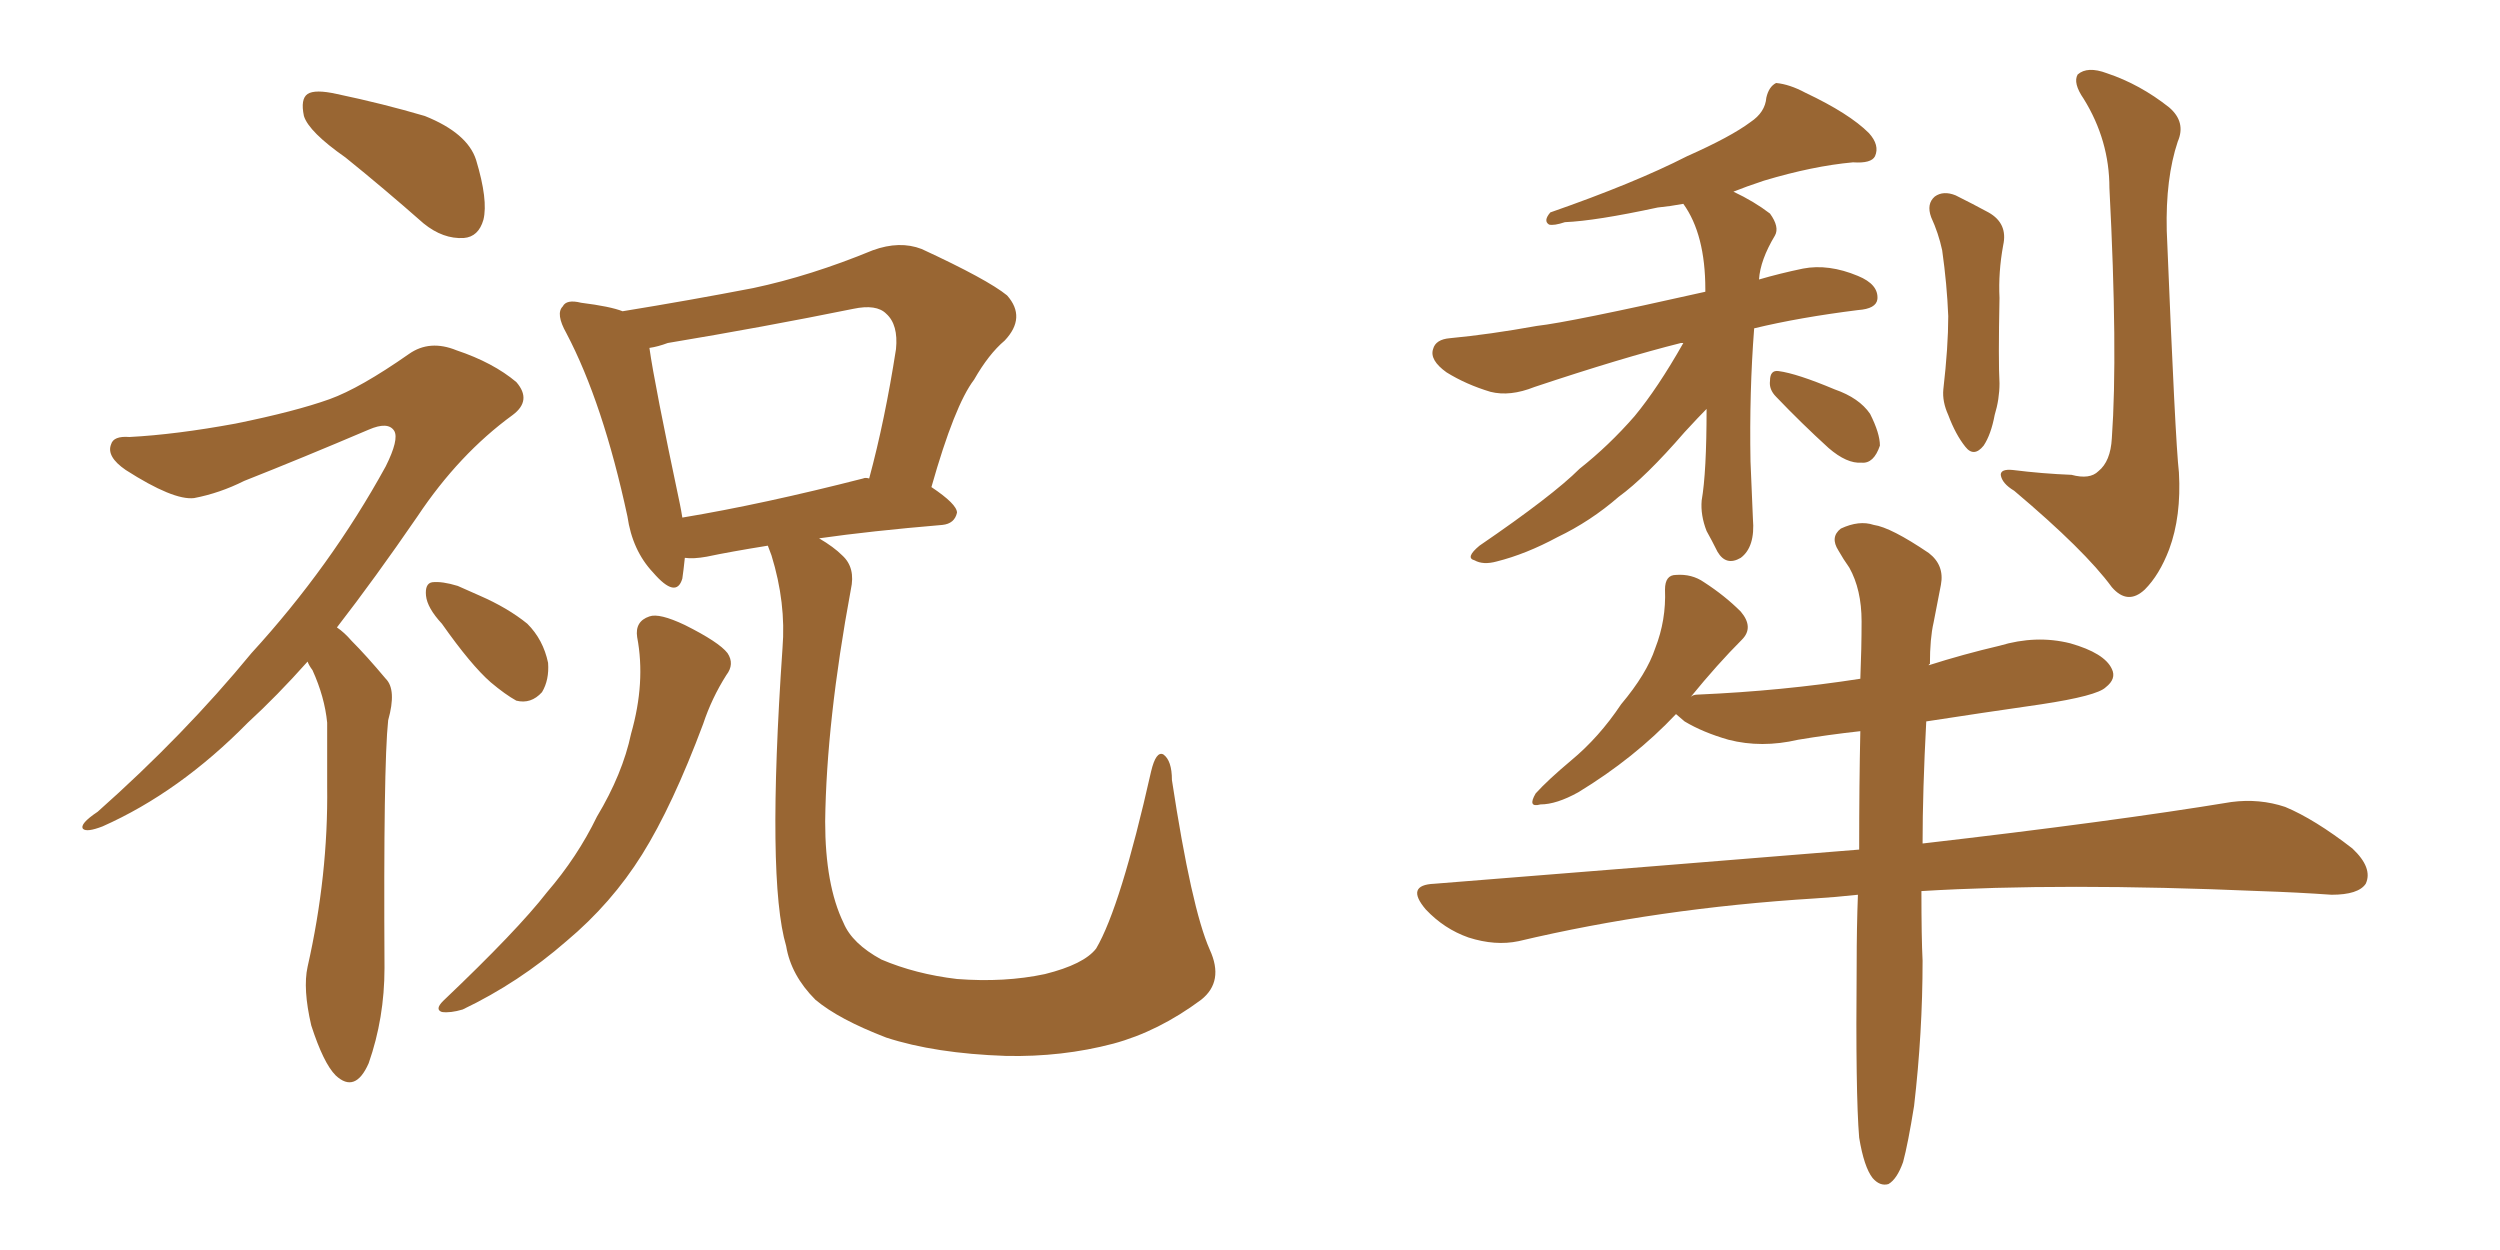 <svg xmlns="http://www.w3.org/2000/svg" xmlns:xlink="http://www.w3.org/1999/xlink" width="300" height="150"><path fill="#996633" padding="10" d="M41.46 18.90L41.46 18.90Q37.06 15.82 36.47 13.92L36.47 13.92Q36.04 11.87 36.91 11.28L36.91 11.28Q37.79 10.69 40.43 11.28L40.43 11.28Q46.00 12.45 50.98 13.92L50.98 13.92Q56.10 15.97 57.13 19.19L57.13 19.19Q58.59 24.02 58.01 26.37L58.01 26.37Q57.42 28.42 55.66 28.56L55.66 28.56Q53.17 28.71 50.83 26.81L50.83 26.81Q46.00 22.56 41.46 18.90ZM36.91 79.39L36.91 79.39Q33.25 83.50 29.74 86.72L29.74 86.72Q21.53 95.07 12.30 99.17L12.30 99.17Q10.40 99.90 9.96 99.46L9.96 99.46Q9.52 98.88 11.72 97.41L11.72 97.41Q22.12 88.18 30.18 78.37L30.18 78.37Q39.70 67.97 46.29 55.96L46.29 55.96Q47.90 52.73 47.31 51.71L47.31 51.71Q46.58 50.54 44.24 51.56L44.24 51.56Q36.33 54.93 29.30 57.71L29.30 57.71Q26.37 59.18 23.29 59.77L23.29 59.77Q20.80 60.06 15.09 56.40L15.09 56.40Q12.74 54.79 13.33 53.32L13.33 53.32Q13.62 52.29 15.53 52.44L15.53 52.44Q21.09 52.15 28.27 50.83L28.27 50.83Q35.45 49.37 39.55 47.90L39.55 47.90Q43.21 46.58 49.07 42.48L49.07 42.48Q51.56 40.72 54.79 42.04L54.79 42.04Q59.18 43.51 61.96 45.85L61.96 45.85Q63.87 48.05 61.52 49.80L61.52 49.80Q55.08 54.49 50.10 61.96L50.10 61.96Q44.97 69.43 40.43 75.29L40.43 75.29Q41.31 75.88 42.19 76.90L42.19 76.90Q43.95 78.66 46.29 81.45L46.29 81.45Q47.61 82.76 46.58 86.43L46.58 86.43Q46.00 91.85 46.14 116.16L46.14 116.16Q46.14 122.17 44.24 127.59L44.24 127.59Q42.63 131.25 40.28 129.05L40.28 129.05Q38.82 127.59 37.35 123.05L37.35 123.05Q36.33 118.65 36.91 116.02L36.91 116.02Q39.40 105.03 39.26 94.34L39.26 94.34Q39.26 90.67 39.26 86.72L39.26 86.72Q38.96 83.64 37.50 80.42L37.50 80.42Q37.06 79.83 36.91 79.39ZM53.03 74.85L53.03 74.85Q51.27 72.95 51.12 71.48L51.12 71.48Q50.98 70.02 51.86 69.87L51.86 69.87Q53.03 69.73 54.93 70.31L54.93 70.31Q56.25 70.90 57.57 71.48L57.57 71.48Q60.94 72.95 63.28 74.85L63.28 74.85Q65.19 76.76 65.77 79.54L65.77 79.54Q65.92 81.59 65.04 83.06L65.04 83.06Q63.72 84.52 61.96 84.08L61.96 84.08Q60.64 83.35 58.89 81.88L58.89 81.88Q56.54 79.83 53.03 74.85ZM76.46 76.46L76.46 76.46Q76.17 74.56 77.93 73.97L77.93 73.97Q79.10 73.54 82.18 75L82.18 75Q86.28 77.05 87.30 78.37L87.30 78.37Q88.18 79.69 87.16 81.01L87.16 81.01Q85.40 83.79 84.38 86.87L84.38 86.87Q80.71 96.68 77.05 102.54L77.05 102.54Q73.39 108.40 67.97 112.94L67.97 112.94Q62.26 117.92 55.52 121.14L55.52 121.14Q54.05 121.58 53.03 121.44L53.03 121.44Q52.15 121.14 53.17 120.12L53.17 120.12Q62.11 111.62 65.63 107.08L65.63 107.08Q69.29 102.83 71.63 98.00L71.63 98.00Q74.71 92.87 75.73 88.04L75.73 88.04Q77.49 81.88 76.46 76.46ZM145.17 113.96L145.17 113.96Q146.92 117.77 144.14 119.97L144.14 119.97Q139.01 123.78 133.59 125.24L133.59 125.24Q127.44 126.86 120.70 126.71L120.70 126.71Q112.21 126.42 106.35 124.51L106.35 124.51Q100.63 122.31 97.85 119.97L97.85 119.97Q94.92 117.04 94.34 113.53L94.34 113.53Q91.99 105.62 93.90 77.78L93.90 77.78Q94.34 72.36 92.58 66.65L92.58 66.65Q92.29 65.92 92.14 65.48L92.14 65.48Q87.60 66.21 84.81 66.80L84.81 66.80Q83.20 67.09 82.18 66.94L82.18 66.94Q82.03 68.41 81.88 69.43L81.88 69.43Q81.15 71.92 78.37 68.70L78.37 68.70Q75.88 66.06 75.29 61.96L75.29 61.96Q72.36 48.34 67.97 39.99L67.97 39.99Q66.65 37.65 67.53 36.77L67.53 36.77Q67.97 35.89 69.73 36.33L69.73 36.33Q73.24 36.77 74.71 37.35L74.71 37.35Q82.76 36.04 90.38 34.57L90.38 34.57Q97.27 33.11 104.74 30.03L104.74 30.03Q107.96 28.86 110.60 29.88L110.60 29.88Q118.51 33.54 120.85 35.45L120.85 35.45Q123.19 38.09 120.56 40.87L120.56 40.87Q118.65 42.48 116.89 45.56L116.89 45.56Q114.55 48.63 111.77 58.45L111.77 58.45Q114.84 60.50 114.84 61.52L114.84 61.52Q114.55 62.84 113.09 62.99L113.09 62.99Q104.44 63.72 98.29 64.60L98.29 64.60Q100.05 65.63 101.07 66.65L101.07 66.65Q102.69 68.12 102.10 70.75L102.10 70.75Q99.17 86.57 99.02 98.58L99.02 98.58Q99.02 106.20 101.22 110.74L101.22 110.74Q102.25 113.23 105.76 115.14L105.76 115.14Q109.86 116.89 114.84 117.48L114.84 117.48Q120.56 117.92 125.39 116.89L125.39 116.89Q130.08 115.72 131.54 113.82L131.54 113.82Q134.47 108.84 138.13 92.58L138.13 92.58Q138.72 90.09 139.60 90.53L139.60 90.53Q140.63 91.26 140.63 93.60L140.63 93.60Q142.97 108.98 145.17 113.96ZM103.56 57.42L103.56 57.42L103.56 57.42Q103.86 57.28 104.30 57.42L104.30 57.42Q106.20 50.39 107.52 41.89L107.52 41.89Q107.81 38.96 106.35 37.65L106.35 37.65Q105.18 36.47 102.39 37.06L102.39 37.06Q91.55 39.26 80.13 41.16L80.13 41.16Q78.96 41.60 77.93 41.75L77.93 41.75Q78.52 46.00 81.59 60.50L81.59 60.50Q81.74 61.23 81.88 62.11L81.88 62.11Q91.55 60.50 103.56 57.42ZM202.00 41.16L202.00 41.16Q201.71 41.16 201.71 41.16L201.71 41.16Q194.68 42.92 184.13 46.44L184.13 46.44Q181.20 47.61 178.86 47.02L178.86 47.02Q175.93 46.14 173.58 44.68L173.58 44.68Q171.53 43.21 171.97 41.89L171.97 41.89Q172.27 40.72 174.02 40.58L174.02 40.58Q178.71 40.14 184.42 39.11L184.42 39.11Q188.38 38.67 204.64 35.01L204.64 35.01Q204.64 34.86 204.64 34.72L204.64 34.72Q204.64 28.13 202.00 24.46L202.00 24.46Q200.39 24.76 198.93 24.90L198.93 24.90Q191.46 26.51 187.79 26.66L187.79 26.66Q186.47 27.10 185.89 26.95L185.89 26.95Q185.16 26.51 186.04 25.49L186.04 25.49Q196.14 21.97 202.44 18.75L202.44 18.75Q207.71 16.41 210.06 14.65L210.06 14.65Q211.82 13.48 211.96 11.72L211.96 11.72Q212.26 10.40 213.13 9.96L213.13 9.96Q214.75 10.11 216.65 11.13L216.65 11.13Q221.92 13.62 224.27 15.97L224.27 15.97Q225.59 17.43 225 18.75L225 18.75Q224.56 19.63 222.36 19.48L222.36 19.48Q217.53 19.92 211.67 21.68L211.67 21.68Q209.47 22.41 208.01 23.00L208.01 23.00Q210.50 24.17 212.40 25.63L212.40 25.63Q213.57 27.25 212.99 28.27L212.99 28.27Q211.23 31.20 211.08 33.54L211.08 33.54Q213.57 32.81 216.36 32.23L216.36 32.23Q219.43 31.64 222.95 33.11L222.95 33.11Q225.44 34.13 225.29 35.89L225.29 35.89Q225.15 37.06 222.95 37.21L222.95 37.21Q215.92 38.09 210.50 39.40L210.50 39.40Q209.91 47.02 210.06 55.37L210.06 55.37Q210.21 58.59 210.35 62.26L210.35 62.26Q210.64 65.63 208.89 66.94L208.89 66.94Q207.13 67.97 206.10 66.21L206.10 66.21Q205.37 64.75 204.79 63.72L204.79 63.72Q204.05 61.82 204.20 60.06L204.20 60.06Q204.79 56.69 204.79 49.07L204.79 49.07Q203.91 49.95 202.15 51.86L202.15 51.86Q197.46 57.28 194.24 59.62L194.24 59.62Q190.87 62.55 186.91 64.45L186.91 64.45Q183.11 66.50 179.59 67.38L179.59 67.38Q177.98 67.82 176.95 67.24L176.95 67.24Q175.78 66.94 177.54 65.48L177.54 65.48Q186.33 59.47 189.55 56.25L189.55 56.25Q193.07 53.47 196.14 49.95L196.14 49.95Q198.93 46.58 202.00 41.16ZM213.13 47.61L213.13 47.61Q212.26 46.73 212.40 45.70L212.40 45.70Q212.40 44.38 213.43 44.53L213.43 44.53Q215.63 44.82 220.17 46.73L220.17 46.73Q223.10 47.75 224.41 49.66L224.41 49.66Q225.59 52.00 225.59 53.47L225.59 53.47Q224.85 55.66 223.39 55.52L223.39 55.52Q221.63 55.66 219.43 53.76L219.43 53.76Q216.21 50.83 213.13 47.61ZM231.74 26.07L231.74 26.07Q231.15 24.46 232.18 23.58L232.18 23.58Q233.20 22.85 234.67 23.44L234.67 23.44Q236.72 24.46 238.62 25.49L238.62 25.49Q240.97 26.81 240.38 29.44L240.38 29.44Q239.79 32.67 239.94 35.74L239.94 35.74Q239.79 43.36 239.94 46.00L239.94 46.00Q239.94 47.90 239.36 49.80L239.36 49.80Q238.92 52.15 238.04 53.47L238.04 53.47Q236.87 54.93 235.84 53.61L235.84 53.61Q234.67 52.15 233.79 49.80L233.79 49.80Q233.06 48.19 233.20 46.73L233.20 46.73Q233.79 41.60 233.79 37.94L233.79 37.94Q233.64 34.13 233.06 30.03L233.06 30.03Q232.62 27.98 231.74 26.07ZM202.88 83.64L202.88 83.64Q203.17 83.35 203.76 83.35L203.76 83.35Q213.87 82.91 223.24 81.45L223.24 81.45Q223.39 77.78 223.39 74.56L223.39 74.56Q223.39 70.75 221.92 68.12L221.92 68.12Q221.19 67.09 220.61 66.06L220.61 66.06Q219.58 64.45 220.90 63.43L220.90 63.43Q223.10 62.40 224.85 62.99L224.85 62.99Q226.90 63.28 231.45 66.36L231.45 66.36Q233.35 67.82 232.91 70.17L232.91 70.17Q232.47 72.36 232.03 74.71L232.03 74.71Q231.59 76.61 231.59 79.69L231.59 79.69Q231.45 79.69 231.45 79.83L231.45 79.83Q235.55 78.52 239.94 77.49L239.94 77.49Q244.34 76.17 248.44 77.20L248.44 77.20Q252.54 78.37 253.42 80.27L253.42 80.27Q254.00 81.45 252.69 82.47L252.69 82.47Q251.66 83.50 244.92 84.52L244.92 84.52Q237.74 85.55 231.15 86.57L231.15 86.57Q230.71 94.92 230.71 101.22L230.71 101.22Q253.56 98.58 267.77 96.24L267.77 96.24Q271.14 95.80 274.22 96.83L274.22 96.83Q277.73 98.29 282.28 101.81L282.28 101.81Q284.77 104.15 283.89 106.05L283.89 106.05Q283.01 107.37 279.79 107.37L279.79 107.37Q275.68 107.08 271.14 106.93L271.14 106.93Q247.41 105.91 230.57 106.93L230.57 106.93Q230.57 112.50 230.71 115.28L230.71 115.28Q230.71 123.93 229.69 132.71L229.69 132.71Q228.96 137.26 228.37 139.45L228.37 139.45Q227.64 141.50 226.61 142.09L226.61 142.09Q225.59 142.38 224.71 141.36L224.71 141.36Q223.68 140.04 223.10 136.52L223.10 136.52Q222.66 131.25 222.80 115.72L222.80 115.72Q222.80 111.33 222.95 107.37L222.95 107.37Q220.17 107.67 217.82 107.81L217.82 107.81Q198.93 108.98 182.23 112.94L182.23 112.94Q179.44 113.53 176.22 112.50L176.22 112.50Q173.29 111.47 171.09 109.13L171.09 109.13Q168.60 106.20 172.12 106.05L172.12 106.05Q199.66 103.86 223.10 101.95L223.10 101.95Q223.10 94.04 223.24 87.74L223.24 87.74Q219.29 88.18 215.77 88.77L215.77 88.77Q211.38 89.79 207.42 88.77L207.42 88.77Q204.35 87.89 202.15 86.57L202.15 86.57Q201.27 85.84 201.12 85.69L201.12 85.69Q196.14 90.97 189.40 95.07L189.40 95.07Q186.77 96.53 184.86 96.53L184.86 96.53Q183.25 96.97 184.28 95.21L184.28 95.21Q185.74 93.60 188.53 91.26L188.53 91.26Q191.89 88.48 194.53 84.52L194.53 84.52Q197.61 80.86 198.63 77.78L198.63 77.78Q199.95 74.41 199.80 70.75L199.80 70.75Q199.80 68.99 201.12 68.99L201.12 68.99Q203.03 68.85 204.49 69.87L204.49 69.87Q206.98 71.48 208.89 73.39L208.89 73.39Q210.50 75.29 209.03 76.76L209.03 76.76Q206.10 79.69 202.88 83.64ZM248.58 56.98L248.58 56.98L248.58 56.98Q250.78 57.57 251.81 56.54L251.81 56.54Q253.27 55.37 253.42 52.59L253.42 52.59Q254.15 42.33 253.13 22.56L253.13 22.56Q253.13 16.85 250.05 11.87L250.05 11.87Q248.73 9.96 249.32 8.94L249.32 8.94Q250.49 7.91 252.83 8.79L252.83 8.79Q256.79 10.11 260.30 12.89L260.30 12.89Q262.35 14.65 261.33 16.99L261.33 16.99Q259.86 21.39 260.01 27.69L260.01 27.69Q261.04 53.03 261.47 56.69L261.47 56.69Q261.77 61.96 260.30 65.92L260.30 65.92Q259.13 68.99 257.37 70.75L257.37 70.75Q255.32 72.66 253.42 70.46L253.42 70.46Q250.20 66.06 241.70 58.89L241.70 58.89Q240.23 58.01 240.09 56.98L240.09 56.98Q240.09 56.25 241.55 56.40L241.55 56.40Q245.07 56.84 248.58 56.98Z"/></svg>